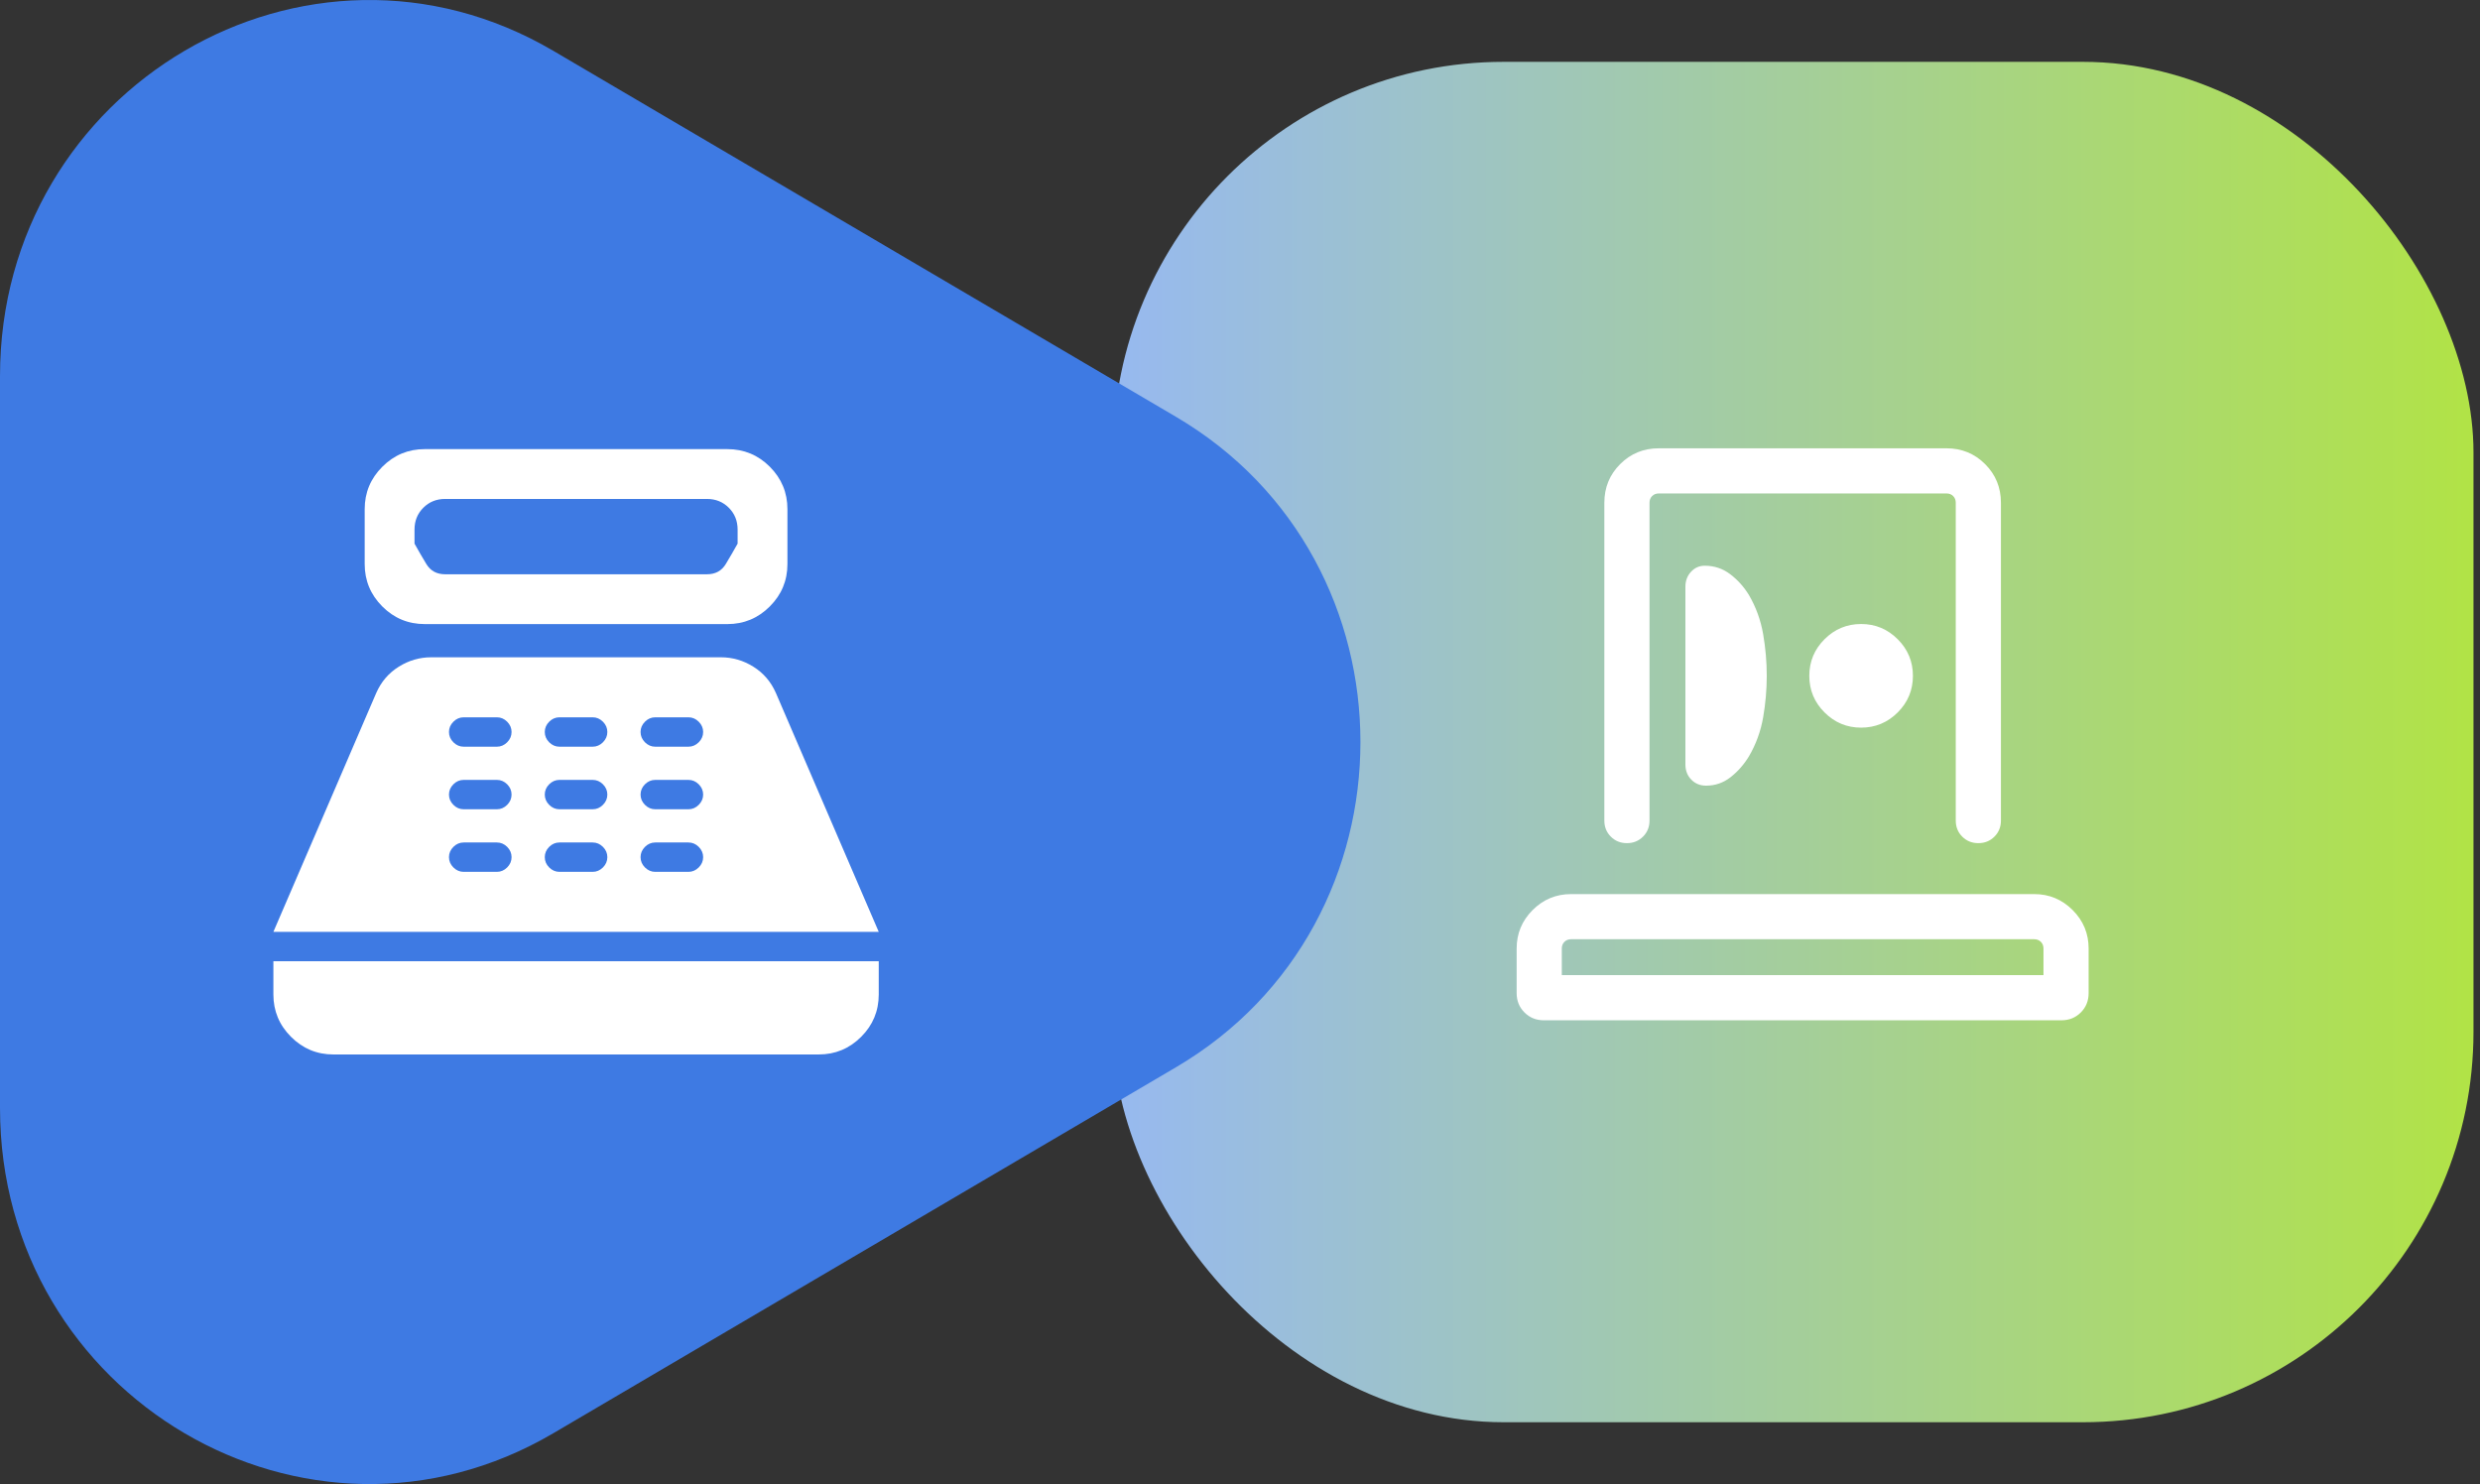<svg xmlns="http://www.w3.org/2000/svg" width="127" height="76" viewBox="0 0 127 76" fill="none"><rect x="0" y="0" width="127" height="76" fill="#333333" stroke="none"/><rect x="57" y="3.167" width="69.667" height="69.667" rx="20" fill="url(#paint0_linear_813_9370)"></rect><path d="M77.667 50.856V48.574C77.667 47.807 77.94 47.151 78.485 46.605C79.031 46.06 79.687 45.787 80.454 45.787H104.171C104.938 45.787 105.594 46.06 106.14 46.605C106.686 47.151 106.958 47.807 106.958 48.574V50.856C106.958 51.251 106.825 51.582 106.558 51.849C106.291 52.116 105.96 52.25 105.565 52.25H79.06C78.665 52.25 78.335 52.116 78.068 51.849C77.8 51.582 77.667 51.251 77.667 50.856ZM79.979 49.937H104.646V48.574C104.646 48.435 104.601 48.322 104.513 48.233C104.424 48.144 104.31 48.099 104.171 48.099H80.454C80.315 48.099 80.201 48.144 80.113 48.233C80.024 48.322 79.979 48.435 79.979 48.574V49.937ZM82.158 42.022V25.745C82.158 24.966 82.428 24.307 82.968 23.768C83.507 23.228 84.166 22.958 84.945 22.958H99.68C100.459 22.958 101.118 23.228 101.657 23.768C102.197 24.307 102.467 24.966 102.467 25.745V42.022C102.467 42.349 102.356 42.624 102.134 42.845C101.912 43.067 101.638 43.178 101.31 43.178C100.982 43.178 100.708 43.067 100.486 42.845C100.265 42.624 100.154 42.349 100.154 42.022V25.745C100.154 25.607 100.11 25.493 100.021 25.404C99.932 25.315 99.818 25.271 99.68 25.271H84.945C84.807 25.271 84.693 25.315 84.604 25.404C84.515 25.493 84.471 25.607 84.471 25.745V42.022C84.471 42.349 84.36 42.624 84.138 42.845C83.916 43.067 83.642 43.178 83.314 43.178C82.986 43.178 82.712 43.067 82.49 42.845C82.269 42.624 82.158 42.349 82.158 42.022ZM90.475 34.607C90.475 33.897 90.413 33.186 90.29 32.474C90.166 31.762 89.926 31.097 89.567 30.48C89.311 30.058 88.992 29.702 88.608 29.409C88.224 29.117 87.788 28.971 87.3 28.971C87.021 28.971 86.786 29.075 86.595 29.283C86.404 29.491 86.309 29.746 86.309 30.047V39.152C86.309 39.46 86.409 39.717 86.609 39.924C86.809 40.13 87.061 40.234 87.367 40.234C87.838 40.234 88.258 40.088 88.629 39.795C89 39.503 89.312 39.146 89.567 38.725C89.926 38.109 90.166 37.447 90.29 36.737C90.413 36.027 90.475 35.317 90.475 34.607ZM95.306 37.263C96.036 37.263 96.661 37.003 97.181 36.484C97.701 35.964 97.96 35.34 97.96 34.61C97.96 33.88 97.701 33.256 97.181 32.736C96.662 32.216 96.037 31.956 95.307 31.956C94.578 31.956 93.953 32.216 93.433 32.736C92.914 33.255 92.654 33.88 92.654 34.609C92.654 35.339 92.913 35.964 93.433 36.483C93.953 37.003 94.577 37.263 95.306 37.263Z" fill="white"></path><g style="mix-blend-mode:multiply"><path d="M60.22 21.344C72.816 28.747 72.816 47.254 60.22 54.656L28.339 73.395C15.744 80.797 8.07961e-05 71.544 8.14432e-05 56.738L8.30814e-05 19.262C8.37286e-05 4.456 15.744 -4.797 28.339 2.605L60.22 21.344Z" fill="#3E7AE3"></path></g><path d="M21.756 31.96C20.904 31.96 20.178 31.659 19.577 31.057C18.977 30.455 18.676 29.731 18.676 28.886V26.074C18.676 25.228 18.977 24.505 19.579 23.903C20.181 23.301 20.905 23 21.75 23H37.244C38.096 23 38.822 23.301 39.423 23.903C40.023 24.505 40.324 25.228 40.324 26.074V28.886C40.324 29.731 40.023 30.455 39.421 31.057C38.819 31.659 38.095 31.96 37.25 31.96H21.756ZM22.796 29.409H36.204C36.635 29.409 36.957 29.234 37.168 28.883C37.38 28.532 37.581 28.184 37.773 27.84V27.12C37.773 26.675 37.623 26.303 37.322 26.002C37.021 25.701 36.648 25.551 36.204 25.551H22.796C22.352 25.551 21.979 25.701 21.678 26.002C21.377 26.303 21.227 26.675 21.227 27.12V27.84C21.419 28.184 21.62 28.532 21.832 28.883C22.043 29.234 22.365 29.409 22.796 29.409ZM17.074 54C16.228 54 15.505 53.699 14.903 53.097C14.301 52.495 14 51.772 14 50.926V49.226H45V50.926C45 51.774 44.699 52.499 44.097 53.099C43.495 53.7 42.772 54 41.926 54H17.074ZM14 47.721L19.268 35.485C19.521 34.912 19.905 34.464 20.42 34.143C20.935 33.821 21.488 33.66 22.08 33.66H36.92C37.512 33.66 38.065 33.821 38.58 34.143C39.095 34.464 39.479 34.912 39.732 35.485L45 47.721H14ZM23.745 44.648H25.445C25.646 44.648 25.821 44.572 25.972 44.422C26.122 44.272 26.197 44.096 26.197 43.895C26.197 43.695 26.122 43.52 25.972 43.369C25.821 43.219 25.646 43.144 25.445 43.144H23.745C23.544 43.144 23.369 43.219 23.218 43.369C23.068 43.52 22.992 43.695 22.992 43.895C22.992 44.096 23.068 44.272 23.218 44.422C23.369 44.572 23.544 44.648 23.745 44.648ZM23.745 41.443H25.445C25.646 41.443 25.821 41.368 25.972 41.217C26.122 41.067 26.197 40.891 26.197 40.691C26.197 40.49 26.122 40.315 25.972 40.164C25.821 40.014 25.646 39.939 25.445 39.939H23.745C23.544 39.939 23.369 40.014 23.218 40.164C23.068 40.315 22.992 40.49 22.992 40.691C22.992 40.891 23.068 41.067 23.218 41.217C23.369 41.368 23.544 41.443 23.745 41.443ZM23.745 38.239H25.445C25.646 38.239 25.821 38.163 25.972 38.013C26.122 37.862 26.197 37.687 26.197 37.486C26.197 37.286 26.122 37.11 25.972 36.96C25.821 36.809 25.646 36.734 25.445 36.734H23.745C23.544 36.734 23.369 36.809 23.218 36.96C23.068 37.11 22.992 37.286 22.992 37.486C22.992 37.687 23.068 37.862 23.218 38.013C23.369 38.163 23.544 38.239 23.745 38.239ZM28.65 44.648H30.35C30.551 44.648 30.726 44.572 30.877 44.422C31.027 44.272 31.102 44.096 31.102 43.895C31.102 43.695 31.027 43.52 30.877 43.369C30.726 43.219 30.551 43.144 30.35 43.144H28.65C28.449 43.144 28.274 43.219 28.123 43.369C27.973 43.52 27.898 43.695 27.898 43.895C27.898 44.096 27.973 44.272 28.123 44.422C28.274 44.572 28.449 44.648 28.65 44.648ZM28.65 41.443H30.35C30.551 41.443 30.726 41.368 30.877 41.217C31.027 41.067 31.102 40.891 31.102 40.691C31.102 40.49 31.027 40.315 30.877 40.164C30.726 40.014 30.551 39.939 30.35 39.939H28.65C28.449 39.939 28.274 40.014 28.123 40.164C27.973 40.315 27.898 40.49 27.898 40.691C27.898 40.891 27.973 41.067 28.123 41.217C28.274 41.368 28.449 41.443 28.65 41.443ZM28.65 38.239H30.35C30.551 38.239 30.726 38.163 30.877 38.013C31.027 37.862 31.102 37.687 31.102 37.486C31.102 37.286 31.027 37.11 30.877 36.96C30.726 36.809 30.551 36.734 30.35 36.734H28.65C28.449 36.734 28.274 36.809 28.123 36.96C27.973 37.11 27.898 37.286 27.898 37.486C27.898 37.687 27.973 37.862 28.123 38.013C28.274 38.163 28.449 38.239 28.65 38.239ZM33.555 44.648H35.255C35.456 44.648 35.631 44.572 35.782 44.422C35.932 44.272 36.008 44.096 36.008 43.895C36.008 43.695 35.932 43.52 35.782 43.369C35.631 43.219 35.456 43.144 35.255 43.144H33.555C33.354 43.144 33.179 43.219 33.028 43.369C32.878 43.52 32.803 43.695 32.803 43.895C32.803 44.096 32.878 44.272 33.028 44.422C33.179 44.572 33.354 44.648 33.555 44.648ZM33.555 41.443H35.255C35.456 41.443 35.631 41.368 35.782 41.217C35.932 41.067 36.008 40.891 36.008 40.691C36.008 40.49 35.932 40.315 35.782 40.164C35.631 40.014 35.456 39.939 35.255 39.939H33.555C33.354 39.939 33.179 40.014 33.028 40.164C32.878 40.315 32.803 40.49 32.803 40.691C32.803 40.891 32.878 41.067 33.028 41.217C33.179 41.368 33.354 41.443 33.555 41.443ZM33.555 38.239H35.255C35.456 38.239 35.631 38.163 35.782 38.013C35.932 37.862 36.008 37.687 36.008 37.486C36.008 37.286 35.932 37.11 35.782 36.96C35.631 36.809 35.456 36.734 35.255 36.734H33.555C33.354 36.734 33.179 36.809 33.028 36.96C32.878 37.11 32.803 37.286 32.803 37.486C32.803 37.687 32.878 37.862 33.028 38.013C33.179 38.163 33.354 38.239 33.555 38.239Z" fill="white"></path><defs><linearGradient id="paint0_linear_813_9370" x1="126.667" y1="38" x2="57" y2="38" gradientUnits="userSpaceOnUse"><stop stop-color="#B1E346"></stop><stop offset="1" stop-color="#97B9F0"></stop></linearGradient></defs></svg>